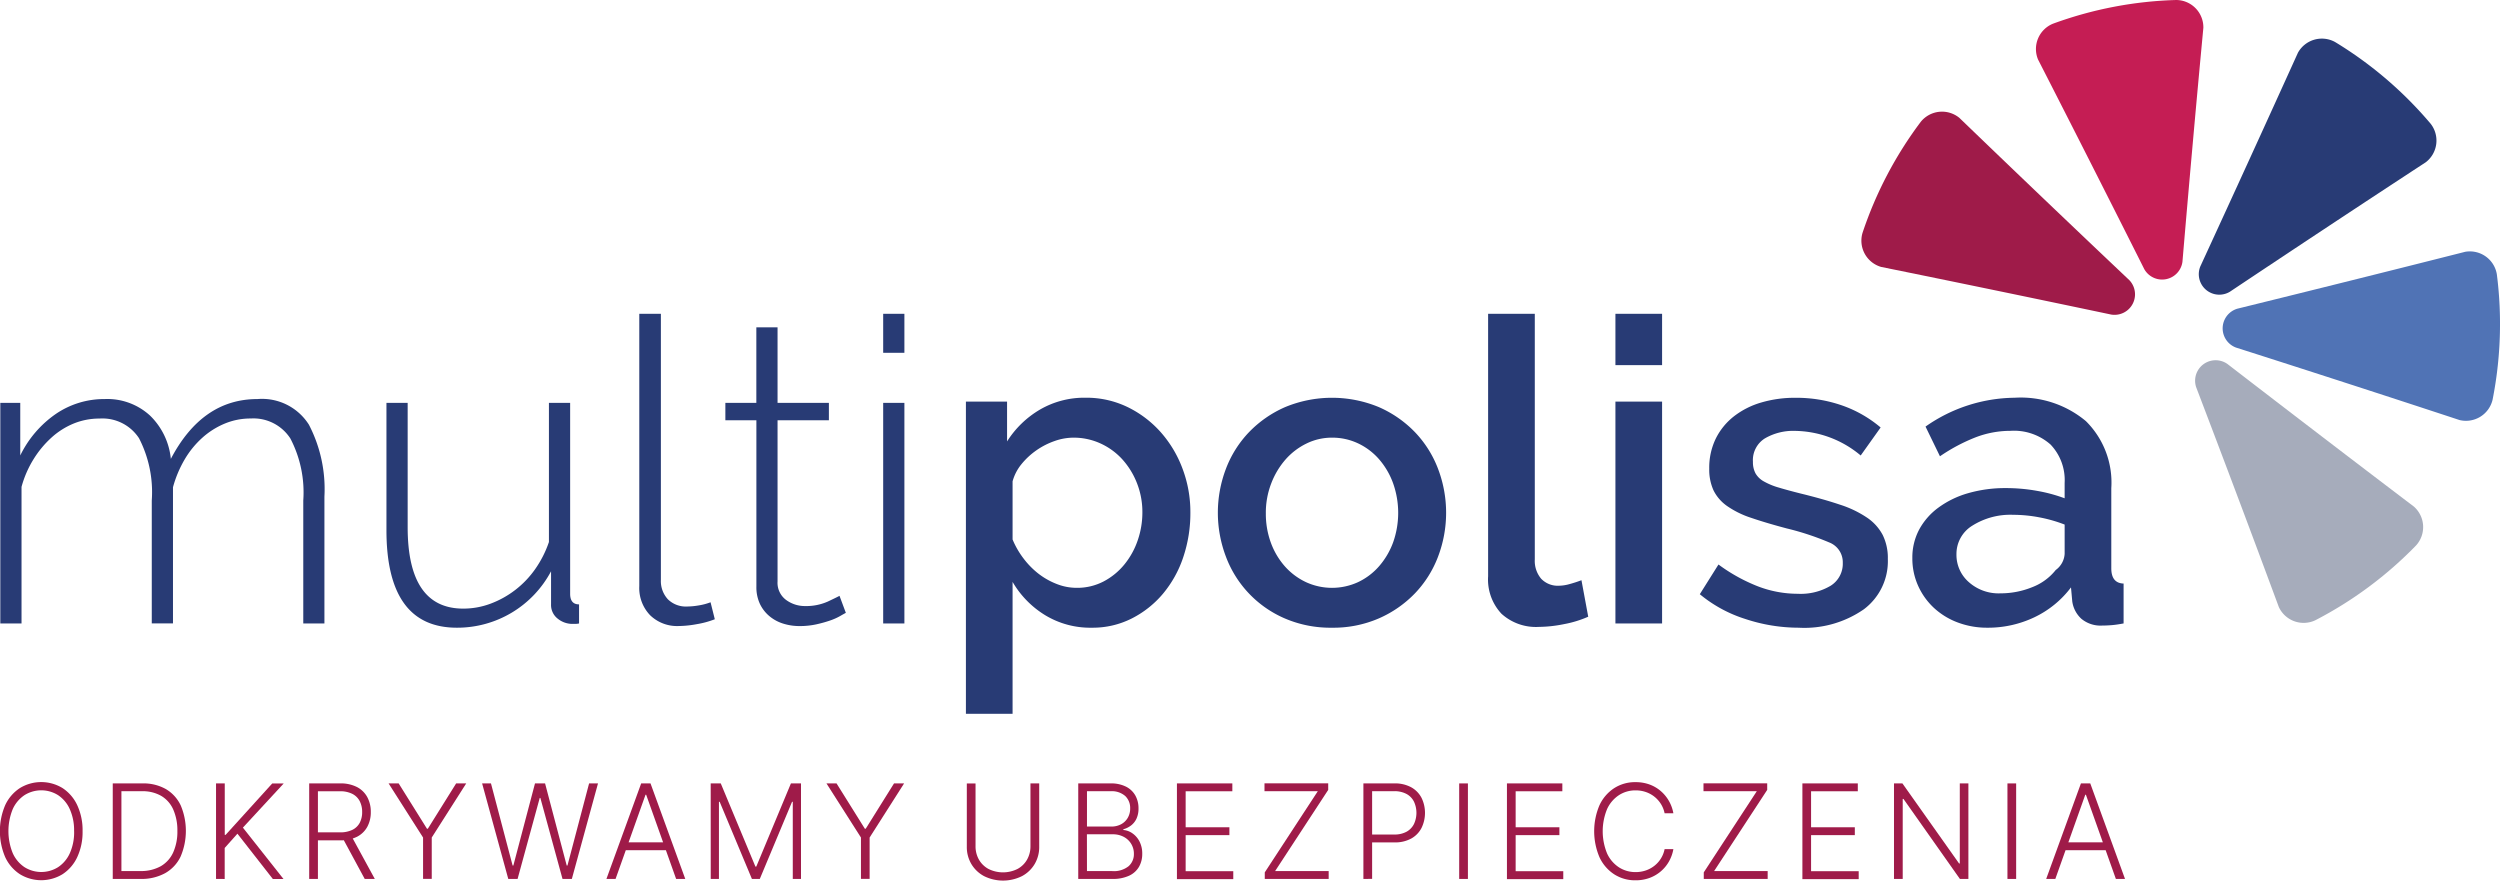 <svg xmlns="http://www.w3.org/2000/svg" width="221.795" height="78.122" viewBox="0 0 221.795 78.122"><g id="Group_50" data-name="Group 50" transform="translate(8.966 -103.966)"><g id="Group_49" data-name="Group 49" transform="translate(-8.966 103.966)"><g id="Group_10" data-name="Group 10" transform="translate(0 0)"><g id="Untitled-1_copy_1_" data-name="Untitled-1 copy (1)" transform="translate(0 0)"><g id="Group_1" data-name="Group 1" transform="translate(0 69.387)"><path id="Path_1" data-name="Path 1" d="M158.7,371.4a5.255,5.255,0,0,1-.472,2.3,3.638,3.638,0,0,1-1.3,1.514,3.625,3.625,0,0,1-3.794,0,3.621,3.621,0,0,1-1.3-1.514,5.879,5.879,0,0,1,0-4.606,3.621,3.621,0,0,1,1.3-1.514,3.624,3.624,0,0,1,3.792,0,3.643,3.643,0,0,1,1.3,1.514A5.258,5.258,0,0,1,158.7,371.4Zm-.753,0a4.568,4.568,0,0,0-.381-1.951,2.918,2.918,0,0,0-1.038-1.243,2.8,2.8,0,0,0-2.984,0,2.936,2.936,0,0,0-1.041,1.241,5.181,5.181,0,0,0,0,3.9,2.935,2.935,0,0,0,1.039,1.243,2.805,2.805,0,0,0,2.99,0,2.914,2.914,0,0,0,1.041-1.244A4.54,4.54,0,0,0,157.95,371.4Z" transform="translate(-151.374 -367.047)" fill="#9f1b49"></path><path id="Path_2" data-name="Path 2" d="M178.476,375.807h-2.483v-8.475h2.631a4.04,4.04,0,0,1,2.075.5,3.312,3.312,0,0,1,1.322,1.448,5.8,5.8,0,0,1-.011,4.55,3.331,3.331,0,0,1-1.365,1.463A4.331,4.331,0,0,1,178.476,375.807Zm-1.709-.7h1.663a3.572,3.572,0,0,0,1.829-.431,2.691,2.691,0,0,0,1.1-1.229,4.513,4.513,0,0,0,.368-1.9,4.592,4.592,0,0,0-.362-1.887,2.649,2.649,0,0,0-1.059-1.213,3.3,3.3,0,0,0-1.732-.422h-1.812v7.084Z" transform="translate(-165.99 -367.217)" fill="#9f1b49"></path><path id="Path_3" data-name="Path 3" d="M198.544,375.807v-8.475h.774V371.9h.075l4.138-4.564h1.018l-3.621,3.919,3.6,4.556h-.944l-3.141-4.018-1.13,1.266v2.752Z" transform="translate(-179.378 -367.217)" fill="#9f1b49"></path><path id="Path_4" data-name="Path 4" d="M218.886,375.807v-8.475h2.735a3.167,3.167,0,0,1,1.508.325,2.177,2.177,0,0,1,.915.9,2.73,2.73,0,0,1,.308,1.314,2.692,2.692,0,0,1-.308,1.307,2.149,2.149,0,0,1-.912.886,3.189,3.189,0,0,1-1.5.319H219.3v-.708h2.309a2.469,2.469,0,0,0,1.1-.219,1.461,1.461,0,0,0,.658-.625,2.005,2.005,0,0,0,.217-.96,2.053,2.053,0,0,0-.219-.971,1.505,1.505,0,0,0-.66-.644,2.411,2.411,0,0,0-1.111-.227H219.66v7.779h-.774Zm3.736-3.823,2.085,3.823h-.894l-2.065-3.823Z" transform="translate(-191.455 -367.217)" fill="#9f1b49"></path><path id="Path_5" data-name="Path 5" d="M236.222,367.332h.894l2.512,4.022h.075l2.512-4.022h.894l-3.058,4.8v3.67h-.77v-3.67Z" transform="translate(-201.747 -367.216)" fill="#9f1b49"></path><path id="Path_6" data-name="Path 6" d="M258.965,375.807l-2.321-8.475h.786l1.92,7.287h.066l1.92-7.287h.894l1.92,7.287h.066l1.92-7.287h.79l-2.321,8.475h-.828l-1.966-7.188h-.054l-1.966,7.188Z" transform="translate(-213.872 -367.217)" fill="#9f1b49"></path><path id="Path_7" data-name="Path 7" d="M284.6,375.807h-.811l3.083-8.475h.828l3.083,8.475h-.811l-2.657-7.469h-.058Zm.583-3.248h4.2v.7h-4.2Z" transform="translate(-229.988 -367.217)" fill="#9f1b49"></path><path id="Path_8" data-name="Path 8" d="M306.555,367.332h.894l3.075,7.382h.075l3.074-7.382h.894v8.474h-.729v-6.84h-.066l-2.86,6.84h-.7l-2.859-6.84h-.066v6.84h-.728Z" transform="translate(-243.504 -367.216)" fill="#9f1b49"></path><path id="Path_9" data-name="Path 9" d="M331.835,367.332h.894l2.512,4.022h.075l2.512-4.022h.894l-3.058,4.8v3.67h-.77v-3.67Z" transform="translate(-258.512 -367.216)" fill="#9f1b49"></path></g><g id="Group_2" data-name="Group 2" transform="translate(85.775 69.387)"><path id="Path_10" data-name="Path 10" d="M368.13,367.332h.774v5.611a2.958,2.958,0,0,1-.406,1.545,2.876,2.876,0,0,1-1.128,1.072,3.78,3.78,0,0,1-3.354,0,2.891,2.891,0,0,1-1.13-1.072,2.949,2.949,0,0,1-.405-1.543v-5.611h.774v5.557a2.376,2.376,0,0,0,.3,1.2,2.158,2.158,0,0,0,.85.83,2.886,2.886,0,0,0,2.572,0,2.14,2.14,0,0,0,.85-.83,2.388,2.388,0,0,0,.3-1.2v-5.557Z" transform="translate(-362.482 -367.216)" fill="#9f1b49"></path><path id="Path_11" data-name="Path 11" d="M386.81,375.807v-8.475h2.859a2.95,2.95,0,0,1,1.38.29,1.956,1.956,0,0,1,.83.79,2.308,2.308,0,0,1,.277,1.138,2.1,2.1,0,0,1-.178.906,1.609,1.609,0,0,1-.484.609,1.99,1.99,0,0,1-.683.335v.066a1.617,1.617,0,0,1,.795.288,1.967,1.967,0,0,1,.633.722,2.318,2.318,0,0,1,.248,1.109,2.274,2.274,0,0,1-.286,1.144,1.954,1.954,0,0,1-.875.79,3.416,3.416,0,0,1-1.5.288H386.81Zm.774-4.647h2.156a1.792,1.792,0,0,0,.877-.207,1.5,1.5,0,0,0,.588-.571,1.627,1.627,0,0,0,.211-.832,1.461,1.461,0,0,0-.438-1.1,1.813,1.813,0,0,0-1.308-.424h-2.085Zm0,3.952h2.243a2.08,2.08,0,0,0,1.451-.435,1.425,1.425,0,0,0,.469-1.092,1.675,1.675,0,0,0-.892-1.506,2.042,2.042,0,0,0-1-.232h-2.276Z" transform="translate(-376.925 -367.217)" fill="#9f1b49"></path><path id="Path_12" data-name="Path 12" d="M408.359,375.807v-8.475h4.916v.7h-4.142v3.19h3.881v.7h-3.881v3.2h4.225v.7h-5Z" transform="translate(-389.719 -367.217)" fill="#9f1b49"></path><path id="Path_13" data-name="Path 13" d="M427.5,375.807v-.583l4.705-7.2h-4.73v-.7h5.653v.583l-4.709,7.2h4.75v.7Z" transform="translate(-401.067 -367.217)" fill="#9f1b49"></path><path id="Path_14" data-name="Path 14" d="M449.073,375.807v-8.475h2.735a3.008,3.008,0,0,1,1.508.345,2.273,2.273,0,0,1,.915.938,3.049,3.049,0,0,1,0,2.667,2.254,2.254,0,0,1-.91.939,2.984,2.984,0,0,1-1.5.346h-2.151v-.7H451.8a2.206,2.206,0,0,0,1.105-.25,1.6,1.6,0,0,0,.656-.685,2.358,2.358,0,0,0,0-1.978,1.587,1.587,0,0,0-.658-.683,2.252,2.252,0,0,0-1.115-.248h-1.941v7.779Z" transform="translate(-413.89 -367.217)" fill="#9f1b49"></path><path id="Path_15" data-name="Path 15" d="M470.764,367.332v8.475h-.774v-8.475Z" transform="translate(-426.309 -367.216)" fill="#9f1b49"></path><path id="Path_16" data-name="Path 16" d="M480.418,375.807v-8.475h4.915v.7h-4.142v3.19h3.881v.7h-3.881v3.2h4.225v.7h-5Z" transform="translate(-432.5 -367.217)" fill="#9f1b49"></path><path id="Path_17" data-name="Path 17" d="M506.5,369.811h-.778a2.469,2.469,0,0,0-.312-.8,2.547,2.547,0,0,0-1.335-1.078,2.761,2.761,0,0,0-.931-.153,2.682,2.682,0,0,0-1.463.418,2.93,2.93,0,0,0-1.055,1.227,5.175,5.175,0,0,0,0,3.966,2.915,2.915,0,0,0,1.055,1.223,2.691,2.691,0,0,0,1.463.416,2.763,2.763,0,0,0,.931-.153,2.585,2.585,0,0,0,.77-.429,2.488,2.488,0,0,0,.877-1.454h.778a3.407,3.407,0,0,1-.387,1.086,3.254,3.254,0,0,1-1.724,1.467,3.538,3.538,0,0,1-1.245.211,3.411,3.411,0,0,1-1.9-.536,3.616,3.616,0,0,1-1.3-1.512,5.888,5.888,0,0,1,0-4.61,3.619,3.619,0,0,1,1.3-1.513,3.413,3.413,0,0,1,1.9-.536,3.574,3.574,0,0,1,1.245.209,3.217,3.217,0,0,1,1,.588,3.333,3.333,0,0,1,.72.879A3.389,3.389,0,0,1,506.5,369.811Z" transform="translate(-443.817 -367.047)" fill="#9f1b49"></path><path id="Path_18" data-name="Path 18" d="M523.356,375.807v-.583l4.705-7.2h-4.73v-.7h5.653v.583l-4.709,7.2h4.75v.7Z" transform="translate(-457.976 -367.217)" fill="#9f1b49"></path><path id="Path_19" data-name="Path 19" d="M544.93,375.807v-8.475h4.916v.7H545.7v3.19h3.881v.7H545.7v3.2h4.225v.7h-5Z" transform="translate(-470.8 -367.217)" fill="#9f1b49"></path><path id="Path_20" data-name="Path 20" d="M571.532,367.332v8.475h-.753l-5.008-7.1h-.066v7.1h-.774v-8.475h.748l5.024,7.1h.066v-7.1Z" transform="translate(-482.675 -367.216)" fill="#9f1b49"></path><path id="Path_21" data-name="Path 21" d="M590.472,367.332v8.475H589.7v-8.475Z" transform="translate(-497.378 -367.216)" fill="#9f1b49"></path><path id="Path_22" data-name="Path 22" d="M598.972,375.807h-.811l3.082-8.475h.828l3.083,8.475h-.811l-2.657-7.469h-.058Zm.583-3.248h4.2v.7h-4.2Z" transform="translate(-502.402 -367.217)" fill="#9f1b49"></path></g><g id="Group_8" data-name="Group 8" transform="translate(165.133)"><g id="Group_3" data-name="Group 3" transform="translate(0 9.903)"><path id="Path_23" data-name="Path 23" d="M557.9,231.414a2.426,2.426,0,0,0,1.663,3.012q9.977,2.026,20.409,4.225a1.819,1.819,0,0,0,1.6-3.056q-7.742-7.326-15.074-14.394a2.425,2.425,0,0,0-3.423.343A34.578,34.578,0,0,0,557.9,231.414Z" transform="translate(-557.797 -220.645)" fill="#9f1b49"></path></g><g id="Group_4" data-name="Group 4" transform="translate(15.471)"><path id="Path_24" data-name="Path 24" d="M597.4,198.378a2.425,2.425,0,0,0-1.318,3.178q4.636,9.063,9.422,18.591a1.819,1.819,0,0,0,3.389-.652q.9-10.621,1.855-20.759a2.426,2.426,0,0,0-2.4-2.463A34.556,34.556,0,0,0,597.4,198.378Z" transform="translate(-595.874 -196.273)" fill="#c51d54"></path></g><g id="Group_5" data-name="Group 5" transform="translate(29.923 3.425)"><path id="Path_25" data-name="Path 25" d="M643.558,205.011a2.425,2.425,0,0,0-3.306.951q-4.2,9.275-8.66,18.957a1.819,1.819,0,0,0,2.622,2.243q8.866-5.918,17.387-11.493a2.425,2.425,0,0,0,.427-3.414A34.559,34.559,0,0,0,643.558,205.011Z" transform="translate(-631.442 -204.703)" fill="#283b75"></path></g><g id="Group_6" data-name="Group 6" transform="translate(32.052 22.283)"><path id="Path_26" data-name="Path 26" d="M661.013,253.163a2.426,2.426,0,0,0-2.8-1.992q-9.868,2.5-20.221,5.049a1.819,1.819,0,0,0-.119,3.449q10.154,3.242,19.826,6.428a2.425,2.425,0,0,0,2.935-1.794A34.569,34.569,0,0,0,661.013,253.163Z" transform="translate(-636.684 -251.116)" fill="#5073b5"></path></g><g id="Group_7" data-name="Group 7" transform="translate(29.599 31.945)"><path id="Path_27" data-name="Path 27" d="M650.268,291.336a2.425,2.425,0,0,0-.191-3.435q-8.109-6.154-16.555-12.662a1.819,1.819,0,0,0-2.771,2.058q3.8,9.96,7.336,19.508a2.425,2.425,0,0,0,3.233,1.176A34.569,34.569,0,0,0,650.268,291.336Z" transform="translate(-630.646 -274.896)" fill="#a6acbb"></path></g></g><g id="Group_9" data-name="Group 9" transform="translate(0.033 27.838)"><path id="Path_28" data-name="Path 28" d="M180.21,303.316h-1.882V292.4a10.31,10.31,0,0,0-1.148-5.5,3.9,3.9,0,0,0-3.519-1.769,5.942,5.942,0,0,0-2.3.452,6.961,6.961,0,0,0-1.995,1.261,8.116,8.116,0,0,0-1.562,1.92,10.092,10.092,0,0,0-1.035,2.465v12.081h-1.882V292.4a10.436,10.436,0,0,0-1.129-5.514,3.871,3.871,0,0,0-3.5-1.75,6.033,6.033,0,0,0-2.277.433,6.725,6.725,0,0,0-1.976,1.242,8.917,8.917,0,0,0-1.6,1.92,9.263,9.263,0,0,0-1.073,2.465v12.119h-1.882V283.745h1.769v4.667a9.534,9.534,0,0,1,3.161-3.688,7.587,7.587,0,0,1,4.328-1.317,5.6,5.6,0,0,1,4.027,1.468,6.191,6.191,0,0,1,1.844,3.839q2.785-5.307,7.678-5.307a4.918,4.918,0,0,1,4.573,2.277,12.39,12.39,0,0,1,1.374,6.38v11.254Z" transform="translate(-151.455 -275.841)" fill="#283b75"></path><path id="Path_29" data-name="Path 29" d="M242,304.187q-6.248,0-6.248-8.657V284.239h1.882v11.028q0,7.226,4.93,7.226a6.866,6.866,0,0,0,2.409-.433,8.439,8.439,0,0,0,3.971-3.067,9.474,9.474,0,0,0,1.223-2.409V284.239h1.882v16.937q0,.942.79.941v1.694a1.791,1.791,0,0,1-.339.038h-.226a2.065,2.065,0,0,1-1.336-.471,1.535,1.535,0,0,1-.583-1.261v-2.936A9.426,9.426,0,0,1,242,304.187Z" transform="translate(-201.5 -276.336)" fill="#283b75"></path><path id="Path_30" data-name="Path 30" d="M290.957,264.787h1.919v23.6a2.378,2.378,0,0,0,.621,1.731,2.273,2.273,0,0,0,1.712.64,6.417,6.417,0,0,0,1-.094,5.316,5.316,0,0,0,1.073-.282l.377,1.505a7.825,7.825,0,0,1-1.581.433,9.32,9.32,0,0,1-1.619.169,3.433,3.433,0,0,1-2.54-.96,3.483,3.483,0,0,1-.96-2.578V264.787Z" transform="translate(-234.276 -264.787)" fill="#283b75"></path><path id="Path_31" data-name="Path 31" d="M320.449,293.081q-.151.075-.508.282a5.23,5.23,0,0,1-.9.4,11.115,11.115,0,0,1-1.223.339,6.785,6.785,0,0,1-1.468.15,4.794,4.794,0,0,1-1.487-.226,3.525,3.525,0,0,1-1.223-.677,3.223,3.223,0,0,1-.828-1.092,3.5,3.5,0,0,1-.3-1.505V275.994H309.76V274.45h2.748v-6.7h1.882v6.7h4.554v1.543H314.39v14.3a1.889,1.889,0,0,0,.753,1.638,2.814,2.814,0,0,0,1.694.546,4.726,4.726,0,0,0,2.014-.4q.847-.4,1.035-.508Z" transform="translate(-245.44 -266.547)" fill="#283b75"></path><path id="Path_32" data-name="Path 32" d="M344.218,268.25v-3.463H346.1v3.463Zm0,24.013V272.691H346.1v19.572Z" transform="translate(-265.897 -264.787)" fill="#283b75"></path><path id="Path_33" data-name="Path 33" d="M373.46,303.527a7.717,7.717,0,0,1-4.178-1.129,8.42,8.42,0,0,1-2.86-2.936v11.705h-4.14v-27.7h3.651V287a8.6,8.6,0,0,1,2.917-2.823,7.82,7.82,0,0,1,4.046-1.054,8.372,8.372,0,0,1,3.726.828,9.471,9.471,0,0,1,2.936,2.221,10.262,10.262,0,0,1,1.938,3.237,10.888,10.888,0,0,1,.7,3.877,12.265,12.265,0,0,1-.64,4.008,9.932,9.932,0,0,1-1.807,3.237,8.812,8.812,0,0,1-2.766,2.183A7.688,7.688,0,0,1,373.46,303.527Zm-1.355-3.538a5.051,5.051,0,0,0,2.39-.565,5.935,5.935,0,0,0,1.844-1.505,6.884,6.884,0,0,0,1.185-2.145,7.586,7.586,0,0,0,.414-2.484,6.973,6.973,0,0,0-.47-2.559,6.89,6.89,0,0,0-1.28-2.108,5.959,5.959,0,0,0-1.938-1.43,5.717,5.717,0,0,0-2.447-.527,5.041,5.041,0,0,0-1.656.3,6.571,6.571,0,0,0-1.618.828,6.444,6.444,0,0,0-1.317,1.223,4.132,4.132,0,0,0-.79,1.525V295.7a7.607,7.607,0,0,0,.978,1.693,7.2,7.2,0,0,0,1.336,1.355,6.47,6.47,0,0,0,1.6.9A4.808,4.808,0,0,0,372.1,299.989Z" transform="translate(-276.621 -275.676)" fill="#283b75"></path><path id="Path_34" data-name="Path 34" d="M427.428,303.527a10.231,10.231,0,0,1-4.2-.828,9.638,9.638,0,0,1-5.213-5.476,10.97,10.97,0,0,1,0-7.791,9.627,9.627,0,0,1,2.051-3.255,10.015,10.015,0,0,1,3.2-2.221,10.858,10.858,0,0,1,8.318,0,10.023,10.023,0,0,1,3.2,2.221,9.644,9.644,0,0,1,2.051,3.255,10.97,10.97,0,0,1,0,7.791,9.633,9.633,0,0,1-2.051,3.256,10,10,0,0,1-3.2,2.221A10.135,10.135,0,0,1,427.428,303.527Zm-5.871-10.162a7.446,7.446,0,0,0,.451,2.635,6.542,6.542,0,0,0,1.242,2.089,5.8,5.8,0,0,0,1.863,1.393,5.528,5.528,0,0,0,4.629,0,5.693,5.693,0,0,0,1.863-1.411,6.782,6.782,0,0,0,1.242-2.108,7.858,7.858,0,0,0,0-5.251,6.744,6.744,0,0,0-1.242-2.127,5.689,5.689,0,0,0-1.863-1.411,5.341,5.341,0,0,0-2.315-.508,5.1,5.1,0,0,0-2.277.527,5.927,5.927,0,0,0-1.863,1.43,7.026,7.026,0,0,0-1.261,2.127A7.223,7.223,0,0,0,421.556,293.366Z" transform="translate(-309.287 -275.676)" fill="#283b75"></path><path id="Path_35" data-name="Path 35" d="M476.309,264.787h4.14v21.792a2.453,2.453,0,0,0,.564,1.713,2.029,2.029,0,0,0,1.581.621,3.657,3.657,0,0,0,.96-.151q.545-.149,1.035-.338l.6,3.237a9.581,9.581,0,0,1-2.145.659,11.628,11.628,0,0,1-2.221.245,4.545,4.545,0,0,1-3.331-1.167,4.438,4.438,0,0,1-1.185-3.312v-23.3Z" transform="translate(-344.318 -264.787)" fill="#283b75"></path><path id="Path_36" data-name="Path 36" d="M504.1,269.342v-4.554h4.14v4.554Zm0,22.921V272.578h4.14v19.684Z" transform="translate(-360.816 -264.787)" fill="#283b75"></path><path id="Path_37" data-name="Path 37" d="M531.3,303.527a15.087,15.087,0,0,1-4.723-.772,11.959,11.959,0,0,1-4.046-2.2l1.656-2.635a15.237,15.237,0,0,0,3.5,1.938,9.869,9.869,0,0,0,3.538.659,5.2,5.2,0,0,0,2.917-.715,2.3,2.3,0,0,0,1.073-2.032,1.882,1.882,0,0,0-1.2-1.807,24.143,24.143,0,0,0-3.764-1.242q-1.845-.489-3.162-.941a8.12,8.12,0,0,1-2.145-1.054,3.692,3.692,0,0,1-1.2-1.392,4.435,4.435,0,0,1-.376-1.92,5.892,5.892,0,0,1,.583-2.672,5.736,5.736,0,0,1,1.618-1.976,7.253,7.253,0,0,1,2.428-1.223,10.528,10.528,0,0,1,3.011-.414,12.356,12.356,0,0,1,4.14.678,10.786,10.786,0,0,1,3.425,1.957l-1.769,2.484a9.231,9.231,0,0,0-5.834-2.183,4.985,4.985,0,0,0-2.653.659,2.27,2.27,0,0,0-1.073,2.089,2.1,2.1,0,0,0,.226,1.016,1.913,1.913,0,0,0,.734.715,6.031,6.031,0,0,0,1.317.546q.809.245,2.013.546,1.994.49,3.444.979a9.451,9.451,0,0,1,2.39,1.148,4.261,4.261,0,0,1,1.392,1.543,4.626,4.626,0,0,1,.452,2.126,5.327,5.327,0,0,1-2.127,4.46A9.242,9.242,0,0,1,531.3,303.527Z" transform="translate(-371.76 -275.676)" fill="#283b75"></path><path id="Path_38" data-name="Path 38" d="M575.6,303.527a7.33,7.33,0,0,1-2.653-.471,6.4,6.4,0,0,1-2.108-1.3,6.047,6.047,0,0,1-1.393-1.957,5.893,5.893,0,0,1-.508-2.447,5.275,5.275,0,0,1,.6-2.522,5.889,5.889,0,0,1,1.712-1.957,8.308,8.308,0,0,1,2.635-1.28,11.827,11.827,0,0,1,3.369-.452,15.438,15.438,0,0,1,2.747.245,13.889,13.889,0,0,1,2.447.659v-1.355a4.564,4.564,0,0,0-1.242-3.406,4.886,4.886,0,0,0-3.576-1.223,8.625,8.625,0,0,0-3.1.583,15.723,15.723,0,0,0-3.143,1.675l-1.28-2.635a13.957,13.957,0,0,1,7.9-2.559,9.015,9.015,0,0,1,6.323,2.07,7.662,7.662,0,0,1,2.258,5.947v7.113q0,1.318,1.091,1.355v3.538q-.6.113-1.035.15t-.847.038a2.661,2.661,0,0,1-1.863-.6,2.569,2.569,0,0,1-.809-1.543l-.113-1.242a8.774,8.774,0,0,1-3.256,2.654A9.559,9.559,0,0,1,575.6,303.527Zm1.129-3.049a7.443,7.443,0,0,0,2.841-.546,4.9,4.9,0,0,0,2.089-1.525,1.908,1.908,0,0,0,.79-1.43v-2.6a12.548,12.548,0,0,0-2.24-.64,12.37,12.37,0,0,0-2.315-.226,6.327,6.327,0,0,0-3.632.96,2.94,2.94,0,0,0-1.411,2.541,3.206,3.206,0,0,0,1.091,2.465A3.969,3.969,0,0,0,576.729,300.479Z" transform="translate(-399.311 -275.676)" fill="#283b75"></path></g></g></g></g></g></svg>